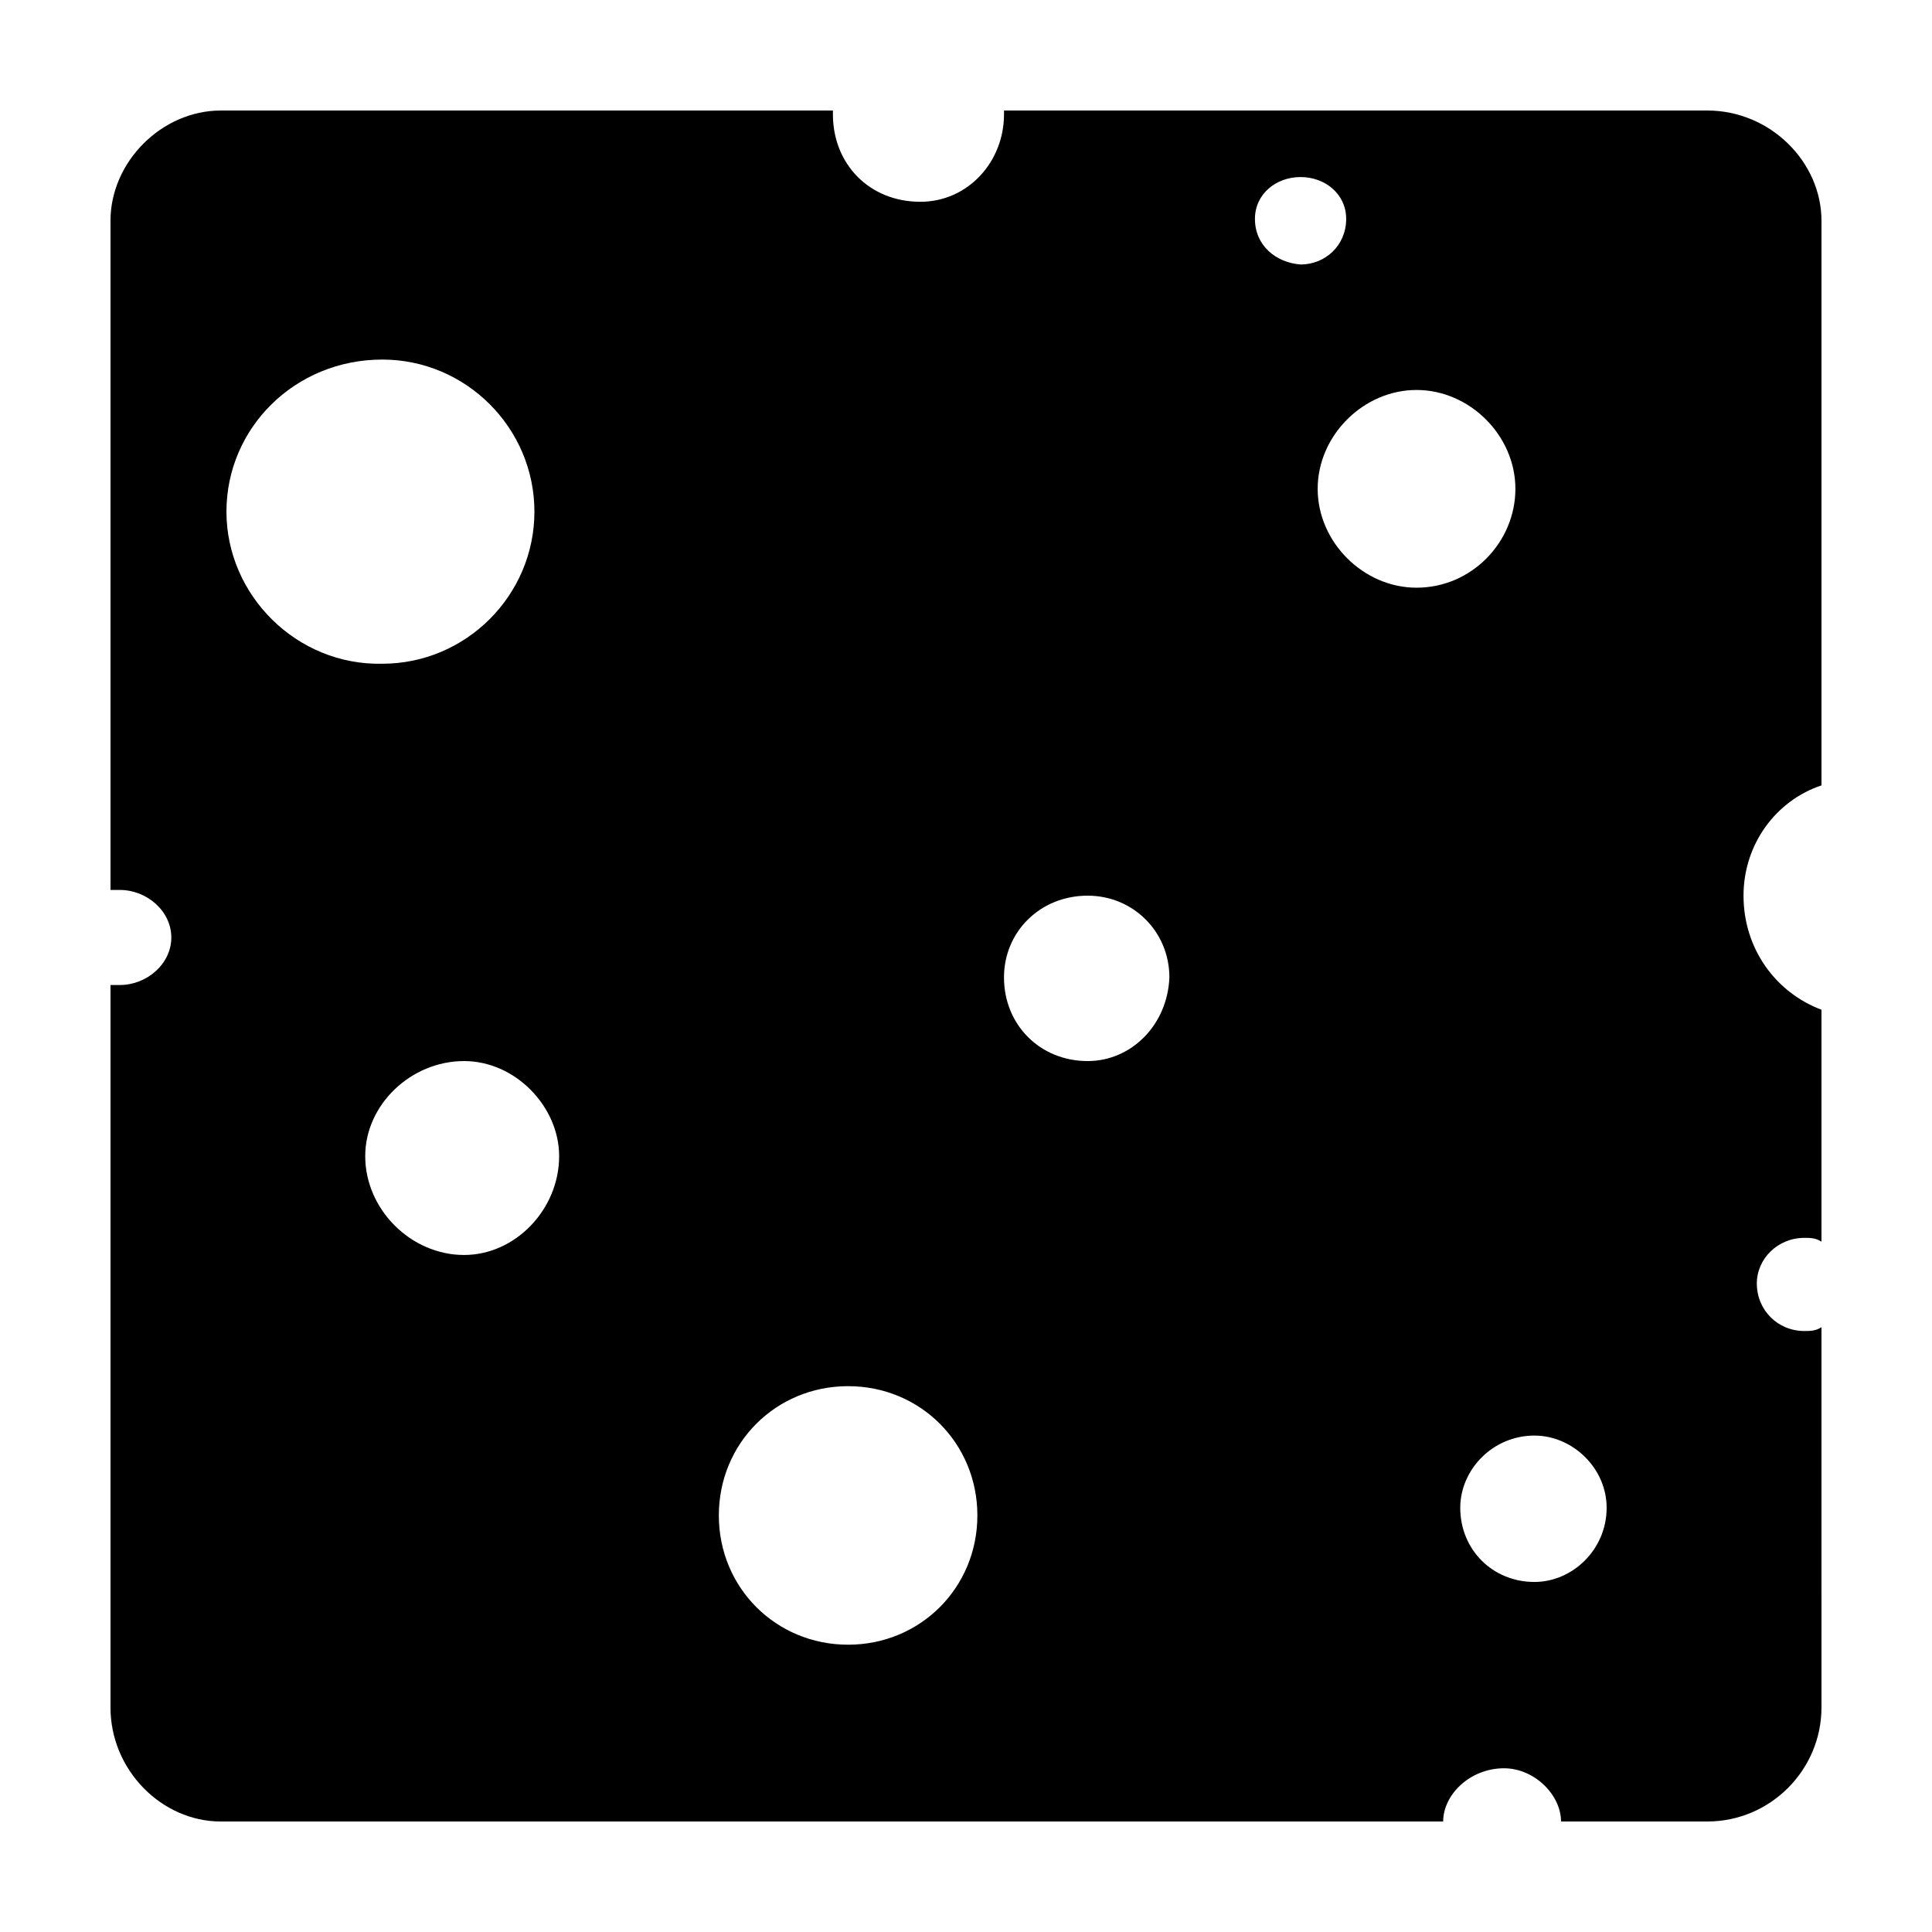 <?xml version="1.0" encoding="UTF-8"?>
<!-- Uploaded to: SVG Repo, www.svgrepo.com, Generator: SVG Repo Mixer Tools -->
<svg fill="#000000" width="800px" height="800px" version="1.1" viewBox="144 144 512 512" xmlns="http://www.w3.org/2000/svg">
 <path d="m626.71 352.14v-149.63c0-15.617-13.602-29.219-30.227-29.219h-186.41v1.008c0 12.594-9.574 23.176-22.168 23.176-13.602 0-23.176-10.078-23.176-23.176v-1.008h-162.23c-15.617 0-29.219 13.602-29.219 29.219v177.34h2.519c7.055 0 13.602 5.543 13.602 12.594 0 7.055-6.551 12.594-13.602 12.594h-2.519v191.45c0 16.625 13.602 30.23 29.223 30.23h323.95c0-7.055 7.055-14.105 16.121-14.105 8.062 0 15.113 7.055 15.113 14.105l38.793-0.004c16.625 0 30.23-13.602 30.23-30.23l-0.004-100.76c-1.512 1.008-3.023 1.008-4.535 1.008-7.055 0-12.594-5.543-12.594-12.594 0-6.551 5.543-12.09 12.594-12.09 1.512 0 3.023 0 4.535 1.008v-61.469c-12.09-4.535-20.656-16.121-20.656-30.23 0-13.602 8.566-25.188 20.656-29.219zm-422.7-72.547c0-22.168 18.137-40.305 41.312-40.305 22.168 0 40.305 18.137 40.305 40.305 0 22.168-18.137 40.305-40.305 40.305-22.672 0.504-41.312-18.141-41.312-40.305zm62.977 196.99c-14.105 0-26.199-12.09-26.199-26.199 0-13.602 12.09-25.191 26.199-25.191 13.602 0 25.191 12.09 25.191 25.191 0 14.105-11.59 26.199-25.191 26.199zm101.77 103.28c-19.145 0-34.258-15.113-34.258-34.258 0-19.145 15.113-34.258 34.258-34.258s34.258 15.113 34.258 34.258c0 19.145-15.113 34.258-34.258 34.258zm63.48-154.67c-12.594 0-22.168-9.574-22.168-22.168 0-12.09 9.574-21.664 22.168-21.664 12.09 0 21.664 9.574 21.664 21.664-0.504 12.598-10.078 22.168-21.664 22.168zm44.336-223.19c0-6.551 5.543-11.082 12.09-11.082 6.551 0 12.09 4.535 12.09 11.082 0 7.055-5.543 12.09-12.09 12.09-6.547-0.5-12.09-5.035-12.09-12.09zm42.824 97.742c-14.105 0-26.199-12.09-26.199-26.199 0-14.105 12.09-26.199 26.199-26.199 14.105 0 26.199 12.09 26.199 26.199-0.004 14.105-11.59 26.199-26.199 26.199zm31.234 263.49c-11.082 0-19.648-8.566-19.648-19.648 0-10.078 8.566-19.145 19.648-19.145 10.078 0 19.145 8.566 19.145 19.145 0 11.082-9.066 19.648-19.145 19.648z"/>
</svg>